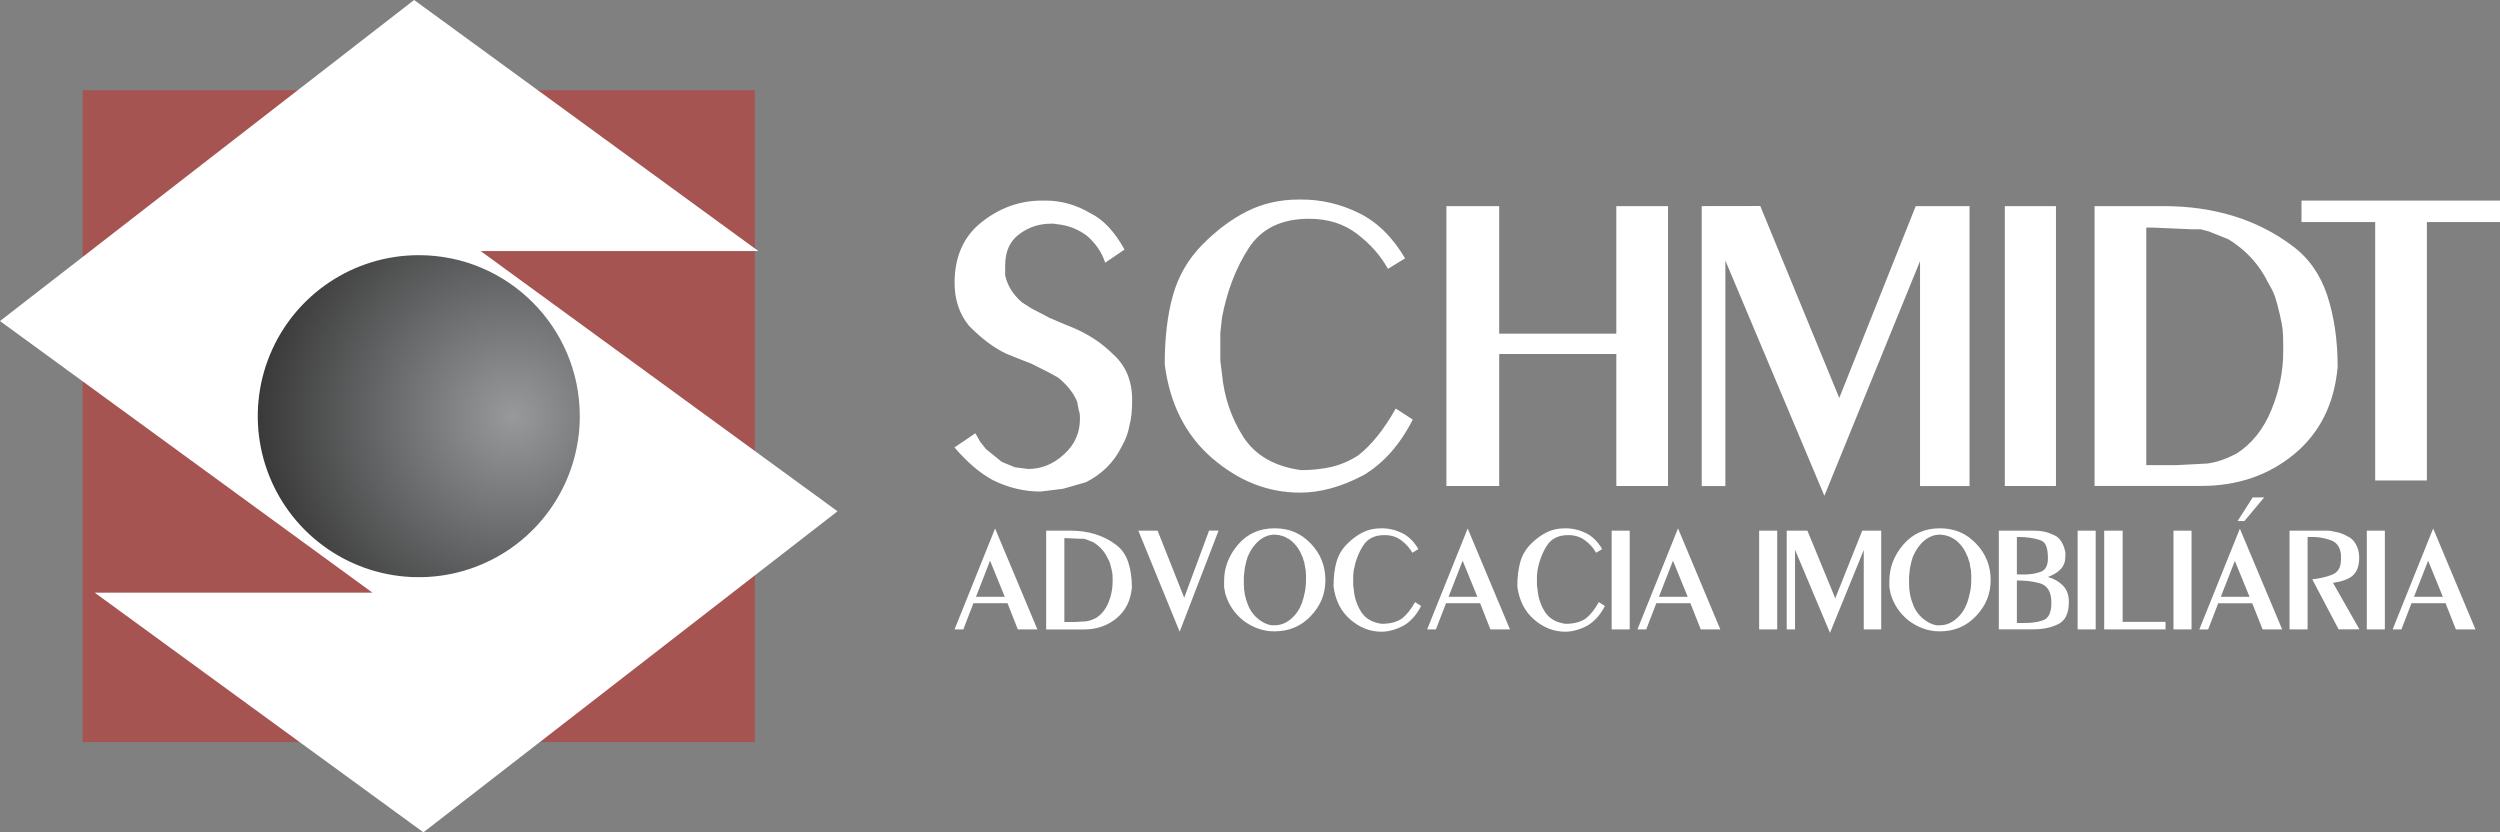 <?xml version="1.0" encoding="UTF-8"?><svg id="b" xmlns="http://www.w3.org/2000/svg" xmlns:xlink="http://www.w3.org/1999/xlink" viewBox="0 0 578.83 192.71"><rect x="0" y="0" width="578.83" height="192.71" fill="#808080" stroke="none"/><defs><radialGradient id="d" cx="118.75" cy="96.36" fx="118.75" fy="96.36" r="62.91" gradientUnits="userSpaceOnUse"><stop offset="0" stop-color="#97999b"/><stop offset="1" stop-color="#333"/></radialGradient></defs><g id="c"><path d="M549.93,51.41h-17.06v-4.96h45.96v4.96h-16.93v59.84h-11.97v-59.84ZM507.12,53.07l-8.79-.38h-1.4v55.01h6.88l7.26-.38c2.04-.25,4.29-1.02,6.75-2.29,3.56-2.29,6.26-5.66,8.08-10.12,1.83-4.46,2.74-8.98,2.74-13.56v-1.27c0-1.61-.04-2.84-.12-3.69-.09-.85-.32-2.08-.7-3.69-.38-1.61-.72-2.89-1.02-3.82-.3-.93-.83-2.04-1.59-3.31-2.04-4.24-5.14-7.64-9.29-10.19l-4.46-1.78-1.91-.51h-2.42ZM484.96,47.72h15.91c11.71,0,21.65,3.05,29.8,9.14,3.82,2.8,6.54,6.64,8.15,11.5,1.61,4.88,2.42,10.4,2.42,16.59-.76,8.55-4.12,15.28-10.06,20.2-5.94,4.9-13.11,7.36-21.52,7.36h-24.7V47.72ZM464.18,112.53V47.72h11.84v64.81h-11.84ZM394,47.72l13.56-.02,18.29,44.44,17.7-44.41h12.46v64.81h-11.46v-52.08l-22.15,54.33-22.92-54.45v52.2h-5.48V47.72ZM347.11,112.53h-12.22V47.72h12.22v29.54h27.12v-29.54h11.97v64.81h-11.97v-30.56h-27.12v30.56ZM315.51,110.11c-5.01,2.63-9.85,3.95-14.52,3.95-7.39,0-14.16-2.66-20.31-7.96-6.15-5.3-9.82-12.54-11.01-21.71,0-6.2.64-11.54,1.91-16.04,1.27-4.5,3.54-8.4,6.81-11.71,3.27-3.31,6.7-5.88,10.31-7.7,3.61-1.82,7.62-2.74,12.03-2.74h.64c4.59,0,9,1.04,13.25,3.12,4.24,2.08,7.81,5.58,10.7,10.5l-3.97,2.42c-1.7-3.06-4.07-5.75-7.15-8.09-3.06-2.34-6.75-3.5-11.1-3.5-6.39,0-11.06,2.27-13.99,6.81-2.95,4.54-5.01,9.91-6.19,16.11l-.38,3.56v6.37l.38,3.06c.51,5.35,2.14,10.18,4.9,14.52,2.76,4.33,7.24,6.92,13.43,7.77,2.55,0,4.9-.25,7.07-.76,2.16-.51,4.22-1.4,6.18-2.68,3.05-2.38,5.94-5.98,8.66-10.82l3.94,2.55c-2.97,5.86-6.83,10.19-11.58,12.99ZM228.39,104.06l3.57,2.89,3.06,1.25,3.05.38c3.06,0,5.82-1.12,8.28-3.38,2.46-2.23,3.69-4.96,3.69-8.19,0-1.02-.08-1.66-.25-1.91l-.38-2.04c-.76-1.93-2.21-3.8-4.33-5.58l-2.29-1.27-4.07-2.04-2.29-.89-2.17-.87-1.27-.51c-2.88-1.36-5.77-3.52-8.66-6.5-2.21-2.71-3.31-6-3.31-9.91,0-6.09,2.1-10.8,6.3-14.09,4.2-3.31,8.85-4.96,13.94-4.96h.77c3.65,0,7.13.97,10.44,2.93,2.97,1.45,5.6,4.25,7.89,8.41l-4.48,3.05c-.76-2.38-2.16-4.46-4.22-6.24-2.03-1.53-4.35-2.42-6.89-2.68l-.79-.12h-.64c-2.72,0-5.18.8-7.34,2.42-2.19,1.61-3.27,4.03-3.27,7.26v2.29c.51,2.36,1.8,4.43,3.86,6.22l2.16,1.4,4.37,2.27,3.61,1.53,1.27.51c3.78,1.53,7.02,3.65,9.76,6.37,2.91,2.61,4.37,6.13,4.37,10.53,0,2.46-.21,4.45-.64,5.98-.25,1.61-.89,3.29-1.91,5.07-1.76,3.48-4.48,6.13-8.11,8l-5.35,1.53-5.2.64c-3.8,0-7.49-.89-11.04-2.65-2.97-1.59-5.92-4.12-8.89-7.57l4.84-3.27,1.14,2,1.4,1.76Z" style="fill:#fff; fill-rule:evenodd;"/><path d="M565.6,138.18l-3.41-8.36-3.27,8.36h6.67ZM563.35,122.35l9.8,23.38h-4.53l-2.4-6.07h-7.88l-2.34,6.07h-2.03l9.39-23.38ZM547.99,145.73v-22.87h4.18v22.87h-4.18ZM530.1,122.86h8.94c.36,0,.95.11,1.75.31.84.12,1.71.43,2.61.95.9.36,1.59,1,2.07,1.93.51.84.76,1.88.76,3.1,0,1.92-.54,3.33-1.62,4.23-1.02.78-2.51,1.3-4.45,1.57l6.12,10.75-4.81.02-6.11-11.59c1.71-.18,3.24-.54,4.61-1.07,1.36-.54,2.04-1.71,2.04-3.54v-1.08c-.18-1.75-.97-2.88-2.37-3.37-1.39-.49-2.72-.74-4-.74h-1.36v21.39h-4.18v-22.87ZM524.22,115.17l-4.58,5.48h-1.57l3.5-5.48h2.65ZM517.44,129.86l-3.25,8.32h6.65l-3.4-8.32ZM518.6,122.41l9.8,23.32h-4.53l-2.41-6.06h-7.87s-2.34,6.07-2.34,6.07h-2.04s9.39-23.33,9.39-23.33ZM503.23,145.73v-22.87h4.18v22.87h-4.18ZM501.39,145.73h-14.2v-22.87h4.27v21.12h9.93v1.75ZM481.04,145.73v-22.87h4.18v22.87h-4.18ZM467.33,133.01h1.3c1.5,0,2.79-.21,3.89-.63,1.09-.41,1.64-1.46,1.64-3.12,0-1.26-.14-2.23-.43-2.91-.29-.69-.79-1.14-1.5-1.34-1.44-.45-3.04-.68-4.81-.68h-.45v8.67h.36ZM472.41,135.08c-1.53-.45-3.28-.68-5.26-.68h-.18v9.84h1.57c.9,0,1.7-.04,2.4-.13s1.4-.26,2.09-.5c1.29-.42,1.93-1.77,1.93-4.04,0-2.46-.86-3.95-2.56-4.49ZM462.79,145.73v-22.87h8.04c.9,0,1.71.07,2.43.22.72.15,1.48.42,2.29.8,1.32.54,2.2,1.87,2.65,3.98v.95c0,1.16-.34,2.12-1.01,2.88s-1.68,1.39-3.03,1.9c1.35.36,2.49,1.01,3.44,1.95.94.95,1.41,2.23,1.41,3.84,0,2.61-.82,4.31-2.45,5.12-1.63.81-3.54,1.21-5.73,1.21h-8.04ZM456.14,137.07c.18-.9.27-1.85.27-2.87v-.9c0-.8-.07-1.48-.23-2.02-.06-.42-.1-.72-.13-.9-.03-.18-.11-.4-.23-.67-.09-.45-.24-.85-.45-1.21-.55-1.41-1.46-2.61-2.75-3.59l-.59-.32-.54-.31-1.18-.36-1.08-.14c-1.36,0-2.57.46-3.68,1.37-1.09.91-1.97,2.15-2.64,3.71-.27.78-.5,1.65-.68,2.61l-.22,1.98v1.84c0,1.65.33,3.27.99,4.85.55,1.41,1.49,2.59,2.84,3.55l.81.5.85.36.82.22h.81c1.36,0,2.6-.48,3.75-1.44,1.14-.95,1.99-2.2,2.57-3.72.27-.77.5-1.62.68-2.55ZM441.96,143.71c-2.07-1.61-3.48-3.7-4.24-6.27l-.27-1.47v-1.48c0-3.09,1.08-5.89,3.23-8.4,2.16-2.52,4.97-3.77,8.45-3.77s6.12,1.18,8.38,3.52c2.26,2.35,3.39,5.17,3.39,8.45s-1.12,5.94-3.36,8.32c-2.24,2.38-5.05,3.57-8.45,3.57-2.52,0-4.91-.82-7.13-2.46ZM413.68,122.86h4.79s6.45,15.67,6.45,15.67l6.25-15.67h4.39v22.87h-4.04v-18.38l-7.82,19.17-8.09-19.22v18.43h-1.93v-22.87ZM407.3,145.73v-22.87h4.18v22.87h-4.18ZM390.76,138.18l-3.41-8.36-3.26,8.36h6.67ZM388.52,122.35l9.79,23.38h-4.53l-2.4-6.07h-7.89l-2.34,6.07h-2.03l9.39-23.38ZM373.15,145.73v-22.87h4.18v22.87h-4.18ZM367.49,144.87c-1.76.93-3.47,1.39-5.12,1.39-2.6,0-5-.94-7.17-2.81s-3.46-4.43-3.89-7.66c0-2.19.23-4.07.68-5.66.45-1.59,1.25-2.96,2.4-4.13,1.15-1.17,2.37-2.07,3.64-2.72,1.27-.64,2.69-.96,4.25-.96h.22c1.62,0,3.18.37,4.68,1.1,1.5.73,2.75,1.97,3.77,3.71l-1.4.85c-.6-1.08-1.44-2.03-2.53-2.85-1.08-.82-2.38-1.24-3.91-1.24-2.25,0-3.9.8-4.94,2.41-1.04,1.6-1.77,3.5-2.18,5.68l-.14,1.26v2.25l.14,1.08c.18,1.89.75,3.59,1.73,5.12.98,1.53,2.55,2.44,4.74,2.74.9,0,1.73-.09,2.49-.27.77-.18,1.49-.49,2.18-.94,1.08-.84,2.1-2.11,3.05-3.82l1.4.9c-1.05,2.07-2.41,3.59-4.09,4.58ZM342.06,138.18l-3.41-8.36-3.26,8.36h6.67ZM339.81,122.35l9.8,23.38h-4.53l-2.39-6.07h-7.89l-2.34,6.07h-2.03l9.39-23.38ZM324.94,144.87c-1.77.93-3.48,1.39-5.12,1.39-2.61,0-5-.94-7.17-2.81-2.17-1.87-3.47-4.43-3.89-7.66,0-2.19.22-4.07.67-5.66.45-1.59,1.25-2.96,2.41-4.13,1.15-1.17,2.37-2.07,3.64-2.72,1.27-.64,2.69-.96,4.25-.96h.22c1.62,0,3.18.37,4.67,1.1,1.5.73,2.76,1.97,3.78,3.71l-1.4.85c-.6-1.08-1.44-2.03-2.52-2.85-1.08-.82-2.38-1.24-3.92-1.24-2.25,0-3.9.8-4.93,2.41-1.04,1.6-1.77,3.5-2.19,5.68l-.13,1.26v2.25l.13,1.08c.18,1.89.76,3.59,1.73,5.12.97,1.53,2.56,2.44,4.74,2.74.9,0,1.73-.09,2.49-.27.77-.18,1.49-.49,2.18-.94,1.08-.84,2.1-2.11,3.06-3.82l1.39.9c-1.05,2.07-2.41,3.59-4.09,4.58ZM302.11,137.07c.18-.9.27-1.85.27-2.87v-.9c0-.8-.07-1.48-.22-2.02-.06-.42-.1-.72-.14-.9-.03-.18-.1-.4-.22-.67-.09-.45-.24-.85-.45-1.21-.55-1.41-1.46-2.61-2.76-3.59l-.58-.32-.54-.31-1.18-.36-1.08-.14c-1.36,0-2.58.46-3.68,1.37-1.09.91-1.97,2.15-2.64,3.71-.27.78-.49,1.65-.67,2.61l-.23,1.98v1.84c0,1.65.33,3.27.99,4.85.55,1.41,1.49,2.59,2.85,3.55l.81.5.86.36.82.22h.81c1.36,0,2.6-.48,3.74-1.44,1.14-.95,1.99-2.2,2.57-3.72.27-.77.49-1.62.67-2.55ZM287.93,143.71c-2.07-1.61-3.48-3.7-4.24-6.27l-.27-1.47v-1.48c0-3.09,1.08-5.89,3.23-8.4,2.16-2.52,4.97-3.77,8.45-3.77s6.12,1.18,8.38,3.52c2.26,2.35,3.39,5.17,3.39,8.45s-1.12,5.94-3.36,8.32c-2.24,2.38-5.06,3.57-8.46,3.57-2.52,0-4.9-.82-7.13-2.46ZM263.56,122.86h4.46s6.16,15.54,6.16,15.54l5.76-15.55h2.2s-9.01,23.41-9.01,23.41l-9.57-23.4ZM250.03,124.74l-3.1-.14h-.5v19.41h2.43l2.56-.14c.72-.09,1.51-.36,2.38-.81,1.26-.81,2.21-2,2.85-3.57.64-1.57.96-3.17.96-4.79v-.45c0-.57-.02-1-.04-1.3-.03-.3-.11-.73-.25-1.3-.14-.57-.26-1.02-.36-1.35-.11-.33-.29-.72-.56-1.17-.72-1.5-1.81-2.7-3.28-3.59l-1.57-.63-.67-.18h-.86ZM242.21,122.86h5.62c4.13,0,7.64,1.08,10.51,3.23,1.35.99,2.31,2.34,2.88,4.06.57,1.72.85,3.67.85,5.86-.27,3.02-1.45,5.39-3.55,7.13-2.09,1.73-4.62,2.6-7.59,2.6h-8.71v-22.87ZM232.64,138.18l-3.41-8.36-3.26,8.36h6.68ZM230.39,122.35l9.8,23.38h-4.53l-2.39-6.07h-7.89l-2.34,6.07h-2.03l9.39-23.38Z" style="fill:#fff; fill-rule:evenodd;"/><rect x="19.14" y="20.9" width="155.63" height="150.91" style="fill:#a55451;"/><polygon points="0 74.33 95.88 0 175.59 58.13 111.29 58.13 193.91 118.38 98.03 192.71 21.93 137.22 86.23 137.22 0 74.33" style="fill:#fff; fill-rule:evenodd;"/><path d="M96.96,59.08c20.59,0,37.28,16.69,37.28,37.28,0,15.08-9.08,28.67-23.01,34.44-13.93,5.77-29.97,2.58-40.63-8.08-10.66-10.66-13.85-26.7-8.08-40.63,5.77-13.93,19.36-23.01,34.44-23.01Z" style="fill:none;"/><path d="M96.96,59.08c20.59,0,37.28,16.69,37.28,37.28,0,15.08-9.08,28.67-23.01,34.44-13.93,5.77-29.97,2.58-40.63-8.08-10.66-10.66-13.85-26.7-8.08-40.63,5.77-13.93,19.36-23.01,34.44-23.01Z" style="fill:url(#d);"/></g></svg>